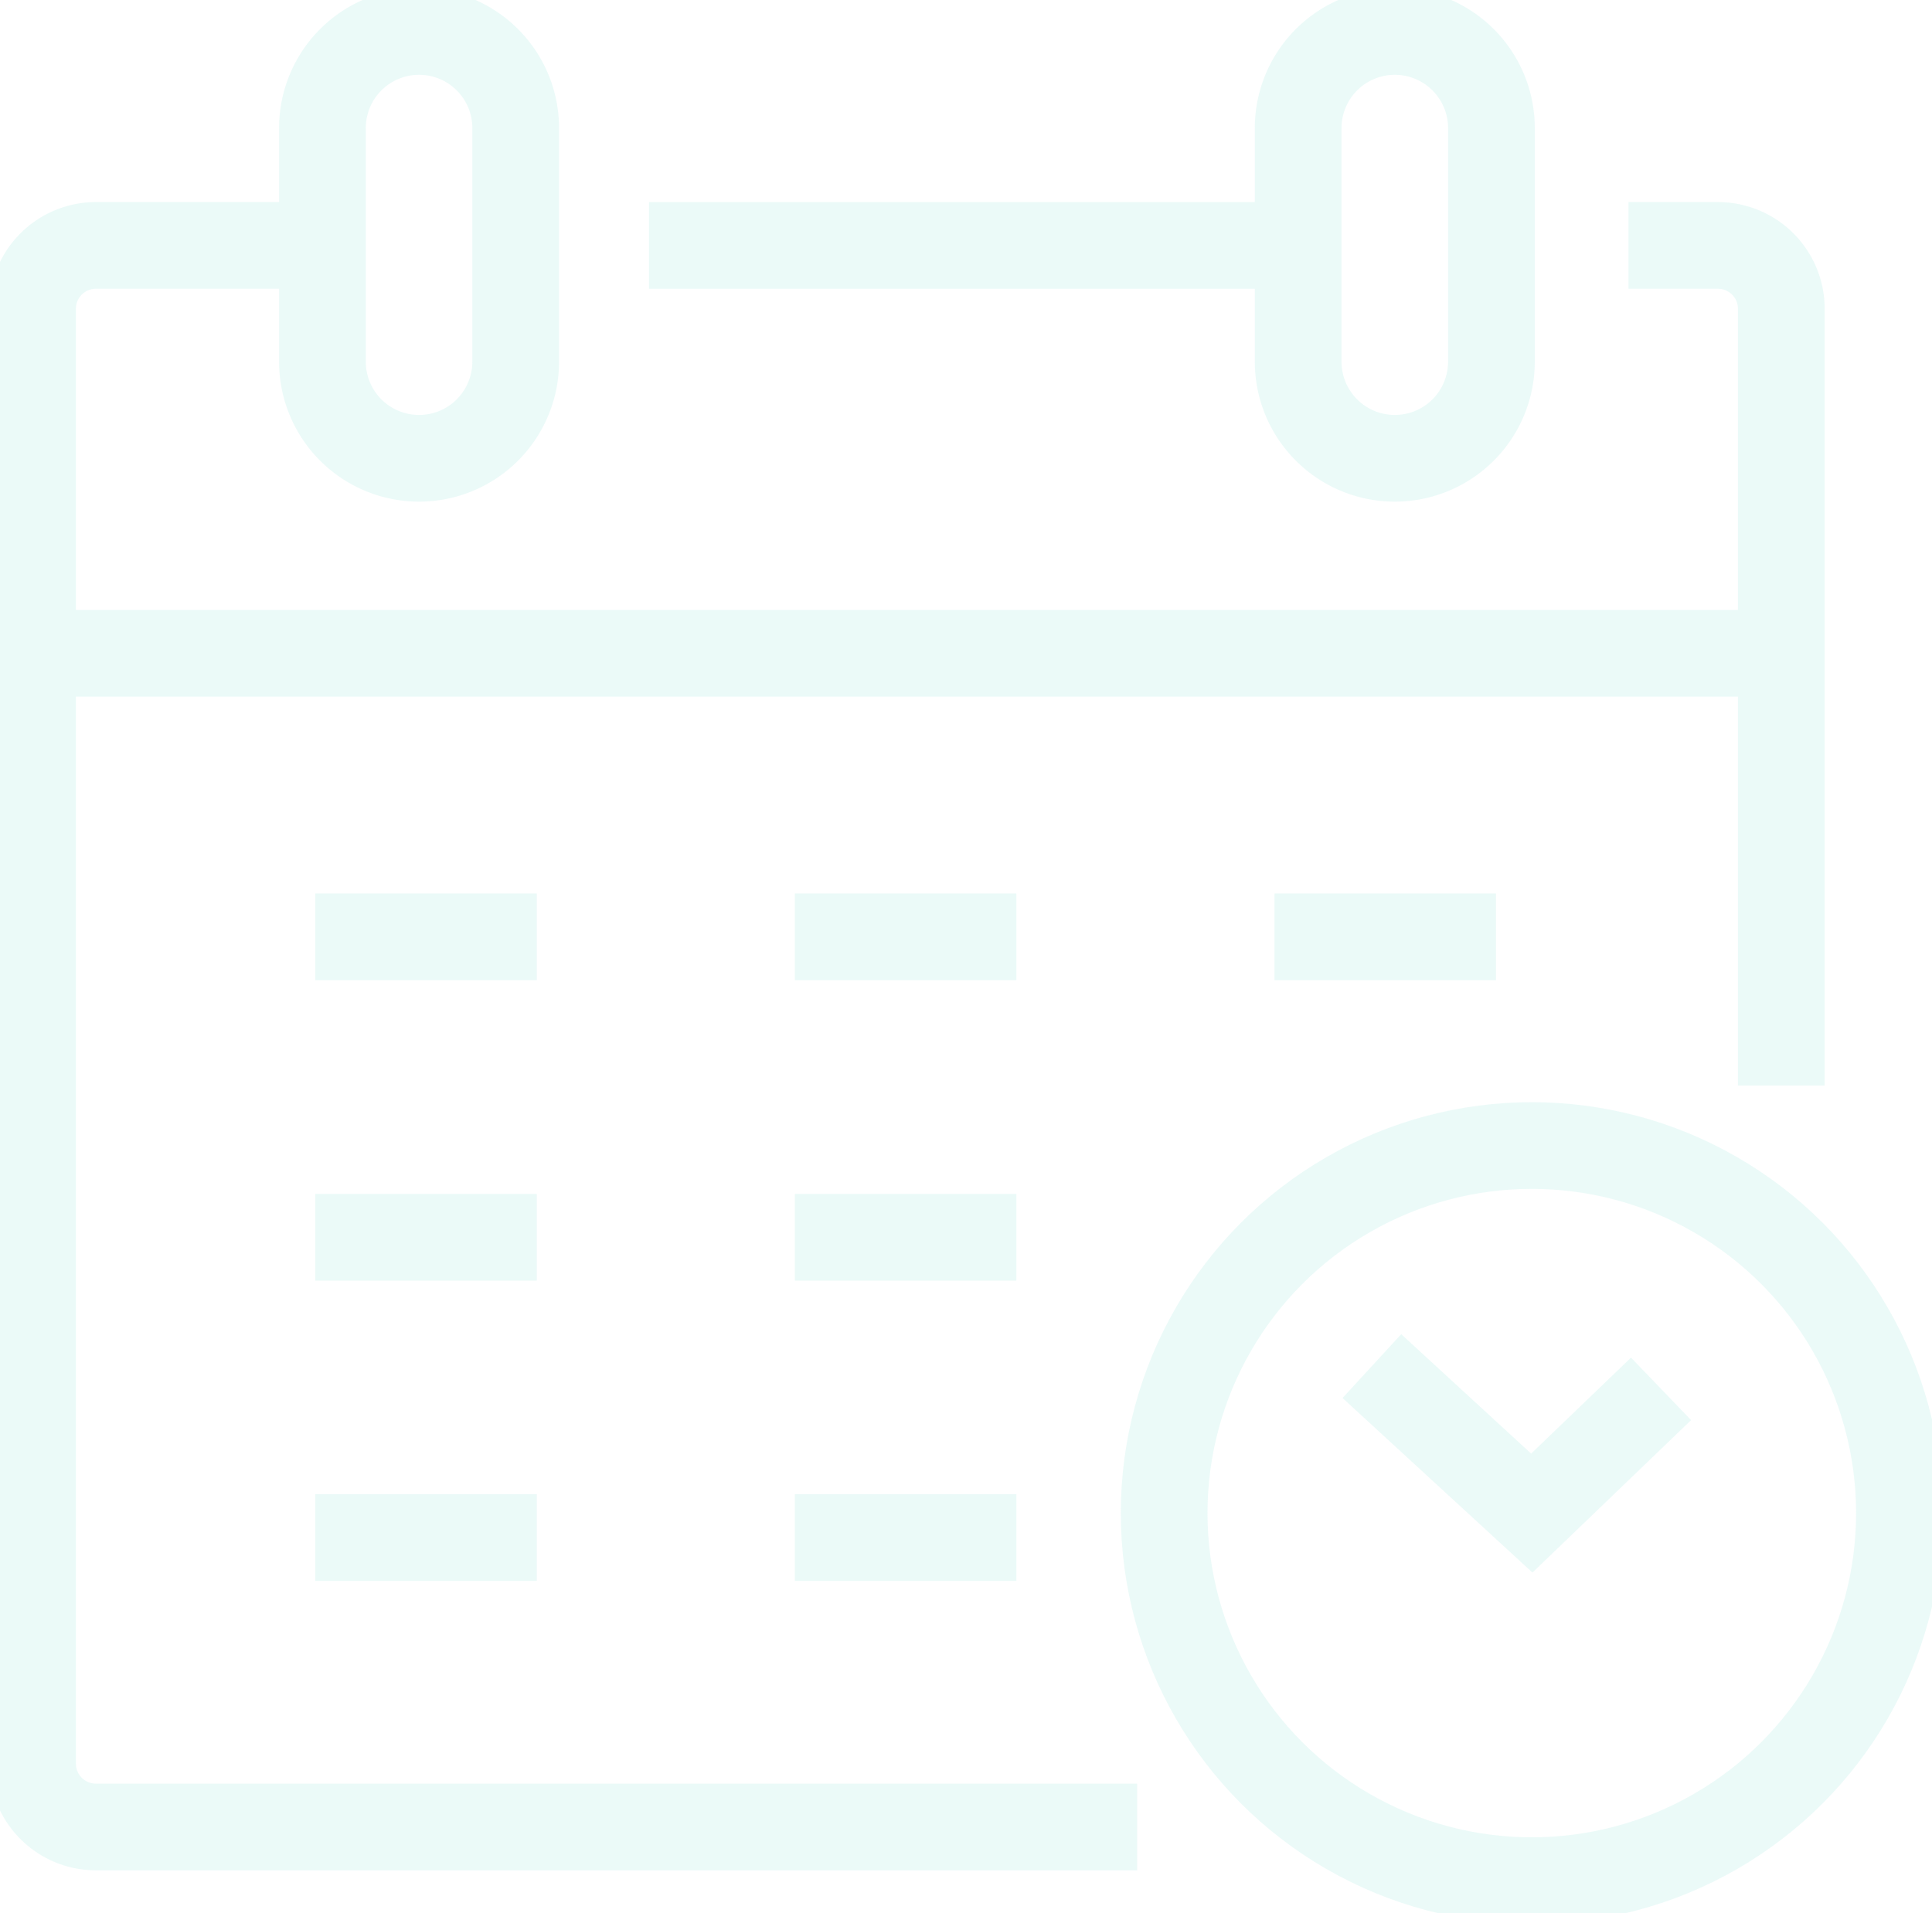 <svg xmlns="http://www.w3.org/2000/svg" xmlns:xlink="http://www.w3.org/1999/xlink" width="162.186" height="160.646" viewBox="0 0 162.186 160.646">
  <defs>
    <clipPath id="clip-path">
      <rect id="Rectangle_24621" data-name="Rectangle 24621" width="162.186" height="160.646" fill="none" stroke="#50d1c3" stroke-width="1"/>
    </clipPath>
  </defs>
  <g id="Group_176289" data-name="Group 176289" opacity="0.116">
    <path id="Path_407858" data-name="Path 407858" d="M153.375,152.765,166.8,165.107l10.85-10.429" transform="translate(-38.209 -38.058)" fill="none" stroke="#50d1c3" stroke-miterlimit="10" stroke-width="7.279"/>
    <g id="Group_176288" data-name="Group 176288">
      <g id="Group_176287" data-name="Group 176287" clip-path="url(#clip-path)">
        <circle id="Ellipse_470" data-name="Ellipse 470" cx="30.863" cy="30.863" r="30.863" transform="translate(97.727 96.187)" fill="none" stroke="#50d1c3" stroke-miterlimit="10" stroke-width="7.279"/>
        <line id="Line_143" data-name="Line 143" x2="53.427" transform="translate(54.484 20.608)" fill="none" stroke="#50d1c3" stroke-miterlimit="10" stroke-width="7.279"/>
        <path id="Path_407859" data-name="Path 407859" d="M96.368,160.244H8.96a5.321,5.321,0,0,1-5.321-5.321V32.766A5.322,5.322,0,0,1,8.96,27.444H26.866" transform="translate(-0.907 -6.837)" fill="none" stroke="#50d1c3" stroke-miterlimit="10" stroke-width="7.279"/>
        <path id="Path_407860" data-name="Path 407860" d="M182.066,27.445h7.506a5.321,5.321,0,0,1,5.321,5.321V97.99" transform="translate(-45.357 -6.837)" fill="none" stroke="#50d1c3" stroke-miterlimit="10" stroke-width="7.279"/>
        <line id="Line_144" data-name="Line 144" x2="146.804" transform="translate(2.733 54.855)" fill="none" stroke="#50d1c3" stroke-miterlimit="10" stroke-width="7.279"/>
        <line id="Line_145" data-name="Line 145" x2="18.597" transform="translate(66.727 103.89)" fill="none" stroke="#50d1c3" stroke-miterlimit="10" stroke-width="7.279"/>
        <line id="Line_146" data-name="Line 146" x2="18.597" transform="translate(66.727 129.103)" fill="none" stroke="#50d1c3" stroke-miterlimit="10" stroke-width="7.279"/>
        <line id="Line_147" data-name="Line 147" x2="18.597" transform="translate(26.465 129.103)" fill="none" stroke="#50d1c3" stroke-miterlimit="10" stroke-width="7.279"/>
        <line id="Line_148" data-name="Line 148" x2="18.596" transform="translate(106.989 78.664)" fill="none" stroke="#50d1c3" stroke-miterlimit="10" stroke-width="7.279"/>
        <line id="Line_149" data-name="Line 149" x2="18.597" transform="translate(66.727 78.664)" fill="none" stroke="#50d1c3" stroke-miterlimit="10" stroke-width="7.279"/>
        <line id="Line_150" data-name="Line 150" x2="18.597" transform="translate(26.465 78.664)" fill="none" stroke="#50d1c3" stroke-miterlimit="10" stroke-width="7.279"/>
        <line id="Line_151" data-name="Line 151" x2="18.597" transform="translate(26.465 103.89)" fill="none" stroke="#50d1c3" stroke-miterlimit="10" stroke-width="7.279"/>
        <path id="Path_407861" data-name="Path 407861" d="M44.16,39.389h0a8.112,8.112,0,0,1-8.112-8.112V11.751a8.112,8.112,0,1,1,16.223,0V31.277A8.112,8.112,0,0,1,44.16,39.389Z" transform="translate(-8.98 -0.907)" fill="none" stroke="#50d1c3" stroke-miterlimit="10" stroke-width="7.279"/>
        <path id="Path_407862" data-name="Path 407862" d="M153.246,39.389h0a8.112,8.112,0,0,1-8.112-8.112V11.751a8.112,8.112,0,1,1,16.223,0V31.277A8.112,8.112,0,0,1,153.246,39.389Z" transform="translate(-36.156 -0.907)" fill="none" stroke="#50d1c3" stroke-miterlimit="10" stroke-width="7.279"/>
      </g>
    </g>
  </g>
</svg>
